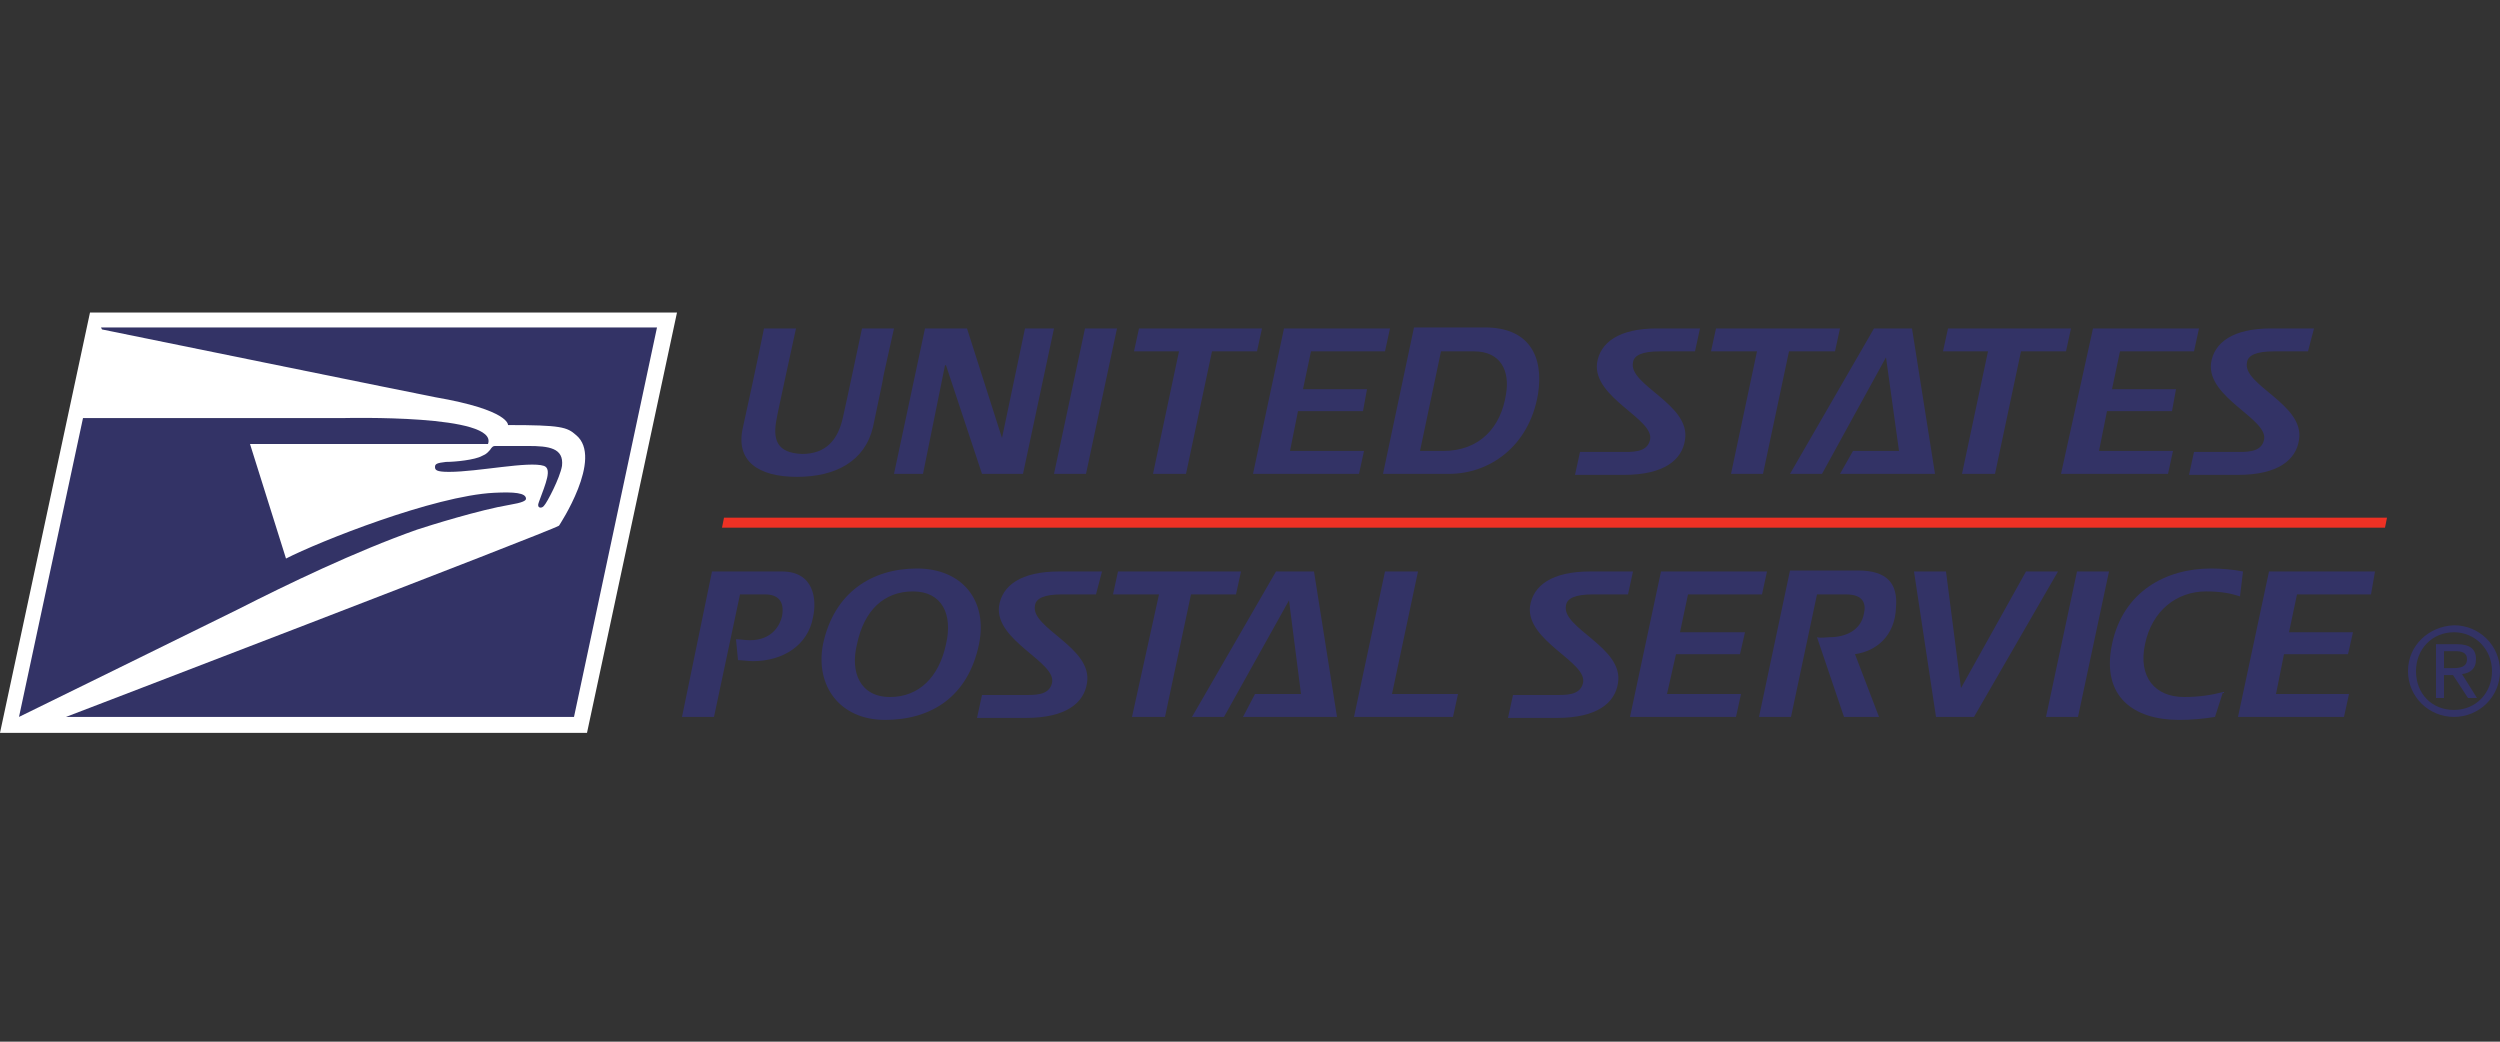 <svg width="120" height="50" viewBox="0 0 120 50" fill="none" xmlns="http://www.w3.org/2000/svg">
<rect x="0" y="0" width="120" height="50" fill="#333333" stroke="none"/>
<path d="M4.32 15L0 35.177H28.176L32.496 15H4.32Z" fill="white"/>
<path d="M4.896 15.813C4.896 15.813 20.592 19.016 20.88 19.064C24.48 19.686 24.384 20.403 24.384 20.403C26.928 20.403 27.216 20.498 27.648 20.881C28.992 21.981 26.832 25.232 26.832 25.232C26.496 25.471 3.168 34.412 3.168 34.412H27.552L31.536 15.717H4.848L4.896 15.813Z" fill="#333366"/>
<path d="M23.136 21.885C22.8 22.076 21.84 22.172 21.408 22.172C20.976 22.22 20.88 22.268 20.88 22.411C20.88 22.554 20.928 22.65 21.552 22.65C22.944 22.65 25.392 22.124 26.112 22.363C26.496 22.507 26.208 23.176 25.872 24.084C25.728 24.419 26.016 24.419 26.112 24.276C26.256 24.132 26.88 22.937 26.976 22.363C27.072 21.503 26.352 21.407 25.344 21.407H23.76C23.664 21.407 23.616 21.455 23.52 21.598C23.424 21.694 23.376 21.789 23.136 21.885Z" fill="#333366"/>
<path d="M3.984 20.068L0.912 34.412C0.912 34.412 10.272 29.822 11.424 29.248C13.776 28.053 17.04 26.475 20.016 25.423C20.592 25.232 23.04 24.467 24.48 24.228C25.056 24.132 25.248 24.037 25.248 23.941C25.248 23.654 24.672 23.606 23.712 23.654C20.832 23.798 15.312 25.997 13.728 26.81L12 21.311H23.424C23.952 19.877 16.656 20.068 16.416 20.068H3.984Z" fill="#333366"/>
<path d="M38.256 22.889C36.384 22.889 35.28 22.124 35.664 20.498C36.288 17.677 36.672 15.765 36.672 15.765H38.208C38.208 15.765 37.248 20.164 37.296 20.02C37.056 21.12 37.296 21.742 38.496 21.789C39.648 21.789 40.224 21.12 40.464 20.02C40.608 19.399 41.376 15.765 41.376 15.765H42.912C41.856 20.498 42.912 15.765 41.904 20.498C41.52 22.124 40.128 22.889 38.256 22.889Z" fill="#333366"/>
<path d="M49.104 22.746H47.136L45.408 17.534H45.36L44.304 22.746H42.912L44.4 15.765H46.416L48.096 21.024L49.2 15.765H50.592L49.104 22.746Z" fill="#333366"/>
<path d="M52.128 22.746H50.592L52.08 15.765H53.616L52.128 22.746Z" fill="#333366"/>
<path d="M60.336 16.865H58.176L56.928 22.746H55.344L56.592 16.865H54.432L54.672 15.765H60.576L60.336 16.865Z" fill="#333366"/>
<path d="M66.48 16.865H62.928L62.544 18.682H65.616L65.424 19.733H62.304L61.92 21.646H65.472L65.232 22.746H60.144L61.632 15.765H66.72L66.48 16.865Z" fill="#333366"/>
<path d="M69.552 22.746H66.384L67.872 15.717H71.28C73.392 15.717 74.112 17.104 73.824 18.921C73.392 21.455 71.472 22.746 69.552 22.746ZM70.752 16.865H69.168L68.16 21.646H69.264C71.04 21.646 72.048 20.498 72.288 18.921C72.48 17.821 72.048 16.865 70.752 16.865Z" fill="#333366"/>
<path d="M81.36 16.865H79.68C78.816 16.865 78.432 17.056 78.384 17.391C78.144 18.49 81.168 19.399 80.88 21.12C80.736 22.076 79.872 22.794 77.952 22.794H75.6L75.84 21.694H77.76C78.336 21.694 79.056 21.742 79.2 21.12C79.44 20.116 76.464 19.112 76.656 17.439C76.8 16.434 77.712 15.765 79.536 15.765H81.6L81.36 16.865Z" fill="#333366"/>
<path d="M88.08 16.865H85.872L84.624 22.746H83.088L84.336 16.865H82.128L82.368 15.765H88.32L88.08 16.865Z" fill="#333366"/>
<path d="M88.32 22.746L88.944 21.646H91.152L90.528 17.152L87.456 22.746H85.92L89.952 15.765H91.776L92.88 22.746H88.32Z" fill="#333366"/>
<path d="M99.168 16.865H97.008L95.76 22.746H94.176L95.424 16.865H93.264L93.504 15.765H99.408L99.168 16.865Z" fill="#333366"/>
<path d="M105.312 16.865H101.76L101.376 18.682H104.448L104.256 19.733H101.136L100.752 21.646H104.304L104.064 22.746H98.928L100.464 15.765H105.552L105.312 16.865Z" fill="#333366"/>
<path d="M110.784 16.865H109.152C108.288 16.865 107.904 17.056 107.856 17.391C107.616 18.49 110.64 19.399 110.352 21.12C110.208 22.076 109.344 22.794 107.424 22.794H105.072L105.312 21.694H107.232C107.808 21.694 108.528 21.742 108.672 21.12C108.912 20.116 105.936 19.112 106.128 17.439C106.272 16.434 107.184 15.765 109.008 15.765H111.072L110.784 16.865Z" fill="#333366"/>
<path d="M36.144 31.735C35.904 31.735 35.616 31.687 35.424 31.687L35.328 30.683C35.52 30.683 35.76 30.73 36 30.73C37.056 30.73 37.44 30.013 37.536 29.583C37.68 28.818 37.296 28.531 36.72 28.531H35.52L34.272 34.412H32.736L34.176 27.431H37.536C39.072 27.431 39.216 28.77 39.024 29.631C38.784 30.97 37.584 31.735 36.144 31.735Z" fill="#333366"/>
<path d="M42.48 34.555C40.32 34.555 39.12 32.93 39.504 30.922C40.032 28.435 41.856 27.288 44.016 27.288C46.176 27.288 47.424 28.818 46.992 30.922C46.464 33.456 44.688 34.555 42.48 34.555ZM43.824 28.388C42.432 28.388 41.472 29.296 41.136 30.922C40.8 32.26 41.28 33.456 42.72 33.456C44.112 33.456 45.072 32.499 45.408 30.922C45.744 29.487 45.216 28.388 43.824 28.388Z" fill="#333366"/>
<path d="M52.608 28.531H50.976C50.112 28.531 49.728 28.722 49.68 29.057C49.44 30.157 52.464 31.065 52.176 32.786C52.032 33.743 51.168 34.46 49.248 34.46H46.896L47.136 33.36H49.056C49.632 33.36 50.352 33.408 50.496 32.786C50.736 31.782 47.76 30.778 47.952 29.105C48.096 28.101 49.008 27.431 50.832 27.431H52.896L52.608 28.531Z" fill="#333366"/>
<path d="M59.328 28.531H57.168L55.92 34.412H54.336L55.632 28.531H53.424L53.664 27.431H59.568L59.328 28.531Z" fill="#333366"/>
<path d="M59.664 34.412L60.24 33.312H62.448L61.872 28.818L58.752 34.412H57.216L61.248 27.431H63.072L64.176 34.412H59.664Z" fill="#333366"/>
<path d="M69.744 34.412H64.992L66.48 27.431H68.064L66.816 33.312H69.984L69.744 34.412Z" fill="#333366"/>
<path d="M78.144 28.531H76.464C75.6 28.531 75.216 28.722 75.168 29.057C74.928 30.157 77.952 31.065 77.664 32.786C77.52 33.743 76.656 34.46 74.736 34.46H72.384L72.624 33.36H74.544C75.12 33.36 75.84 33.408 75.984 32.786C76.224 31.782 73.248 30.778 73.44 29.105C73.584 28.101 74.496 27.431 76.32 27.431H78.384L78.144 28.531Z" fill="#333366"/>
<path d="M84.576 28.531H81.024L80.64 30.348H83.76L83.52 31.4H80.448L80.016 33.312H83.568L83.328 34.412H78.24L79.728 27.431H84.816L84.576 28.531Z" fill="#333366"/>
<path d="M89.04 31.4L90.192 34.412H88.512L87.216 30.587C87.408 30.635 87.648 30.587 87.792 30.587C88.608 30.587 89.328 30.252 89.472 29.439C89.568 29.009 89.472 28.531 88.608 28.531H87.216L85.968 34.412H84.432L85.92 27.384H89.184C90.576 27.384 91.104 28.005 91.008 29.153C90.96 30.539 90.048 31.256 89.04 31.4Z" fill="#333366"/>
<path d="M94.752 34.412H92.928L91.872 27.431H93.408L94.128 33.025L97.248 27.431H98.784L94.752 34.412Z" fill="#333366"/>
<path d="M99.744 34.412H98.208L99.696 27.431H101.232L99.744 34.412Z" fill="#333366"/>
<path d="M107.52 28.627C107.088 28.483 106.608 28.388 105.888 28.388C104.496 28.388 103.296 29.296 102.96 30.922C102.624 32.499 103.44 33.456 104.832 33.456C105.552 33.456 106.176 33.36 106.704 33.217L106.32 34.412C105.744 34.508 105.168 34.555 104.592 34.555C102.432 34.555 100.848 33.456 101.376 30.922C101.904 28.388 103.968 27.288 106.128 27.288C106.656 27.288 107.184 27.336 107.664 27.431L107.52 28.627Z" fill="#333366"/>
<path d="M113.808 28.531H110.256L109.872 30.348H112.944L112.704 31.4H109.632L109.248 33.312H112.752L112.512 34.412H107.424L108.912 27.431H114L113.808 28.531Z" fill="#333366"/>
<path d="M114.48 25.328L114.576 24.849H34.752L34.656 25.328H114.48Z" fill="#EE3124"/>
<path d="M115.968 32.213C115.968 31.161 116.736 30.348 117.792 30.348C118.8 30.348 119.616 31.161 119.616 32.213C119.616 33.264 118.848 34.077 117.792 34.077C116.736 34.077 115.968 33.312 115.968 32.213ZM115.584 32.213C115.584 33.456 116.592 34.412 117.792 34.412C118.992 34.412 120 33.456 120 32.213C120 30.969 118.992 30.013 117.792 30.013C116.592 30.061 115.584 30.969 115.584 32.213ZM116.928 33.504H117.312V32.404H117.744L118.464 33.504H118.896L118.176 32.356C118.56 32.308 118.848 32.117 118.848 31.639C118.848 31.161 118.56 30.922 117.936 30.922H116.928V33.504ZM117.312 31.256H117.84C118.128 31.256 118.416 31.304 118.416 31.639C118.416 32.021 118.08 32.069 117.744 32.069H117.312V31.256Z" fill="#333366"/>
</svg>
